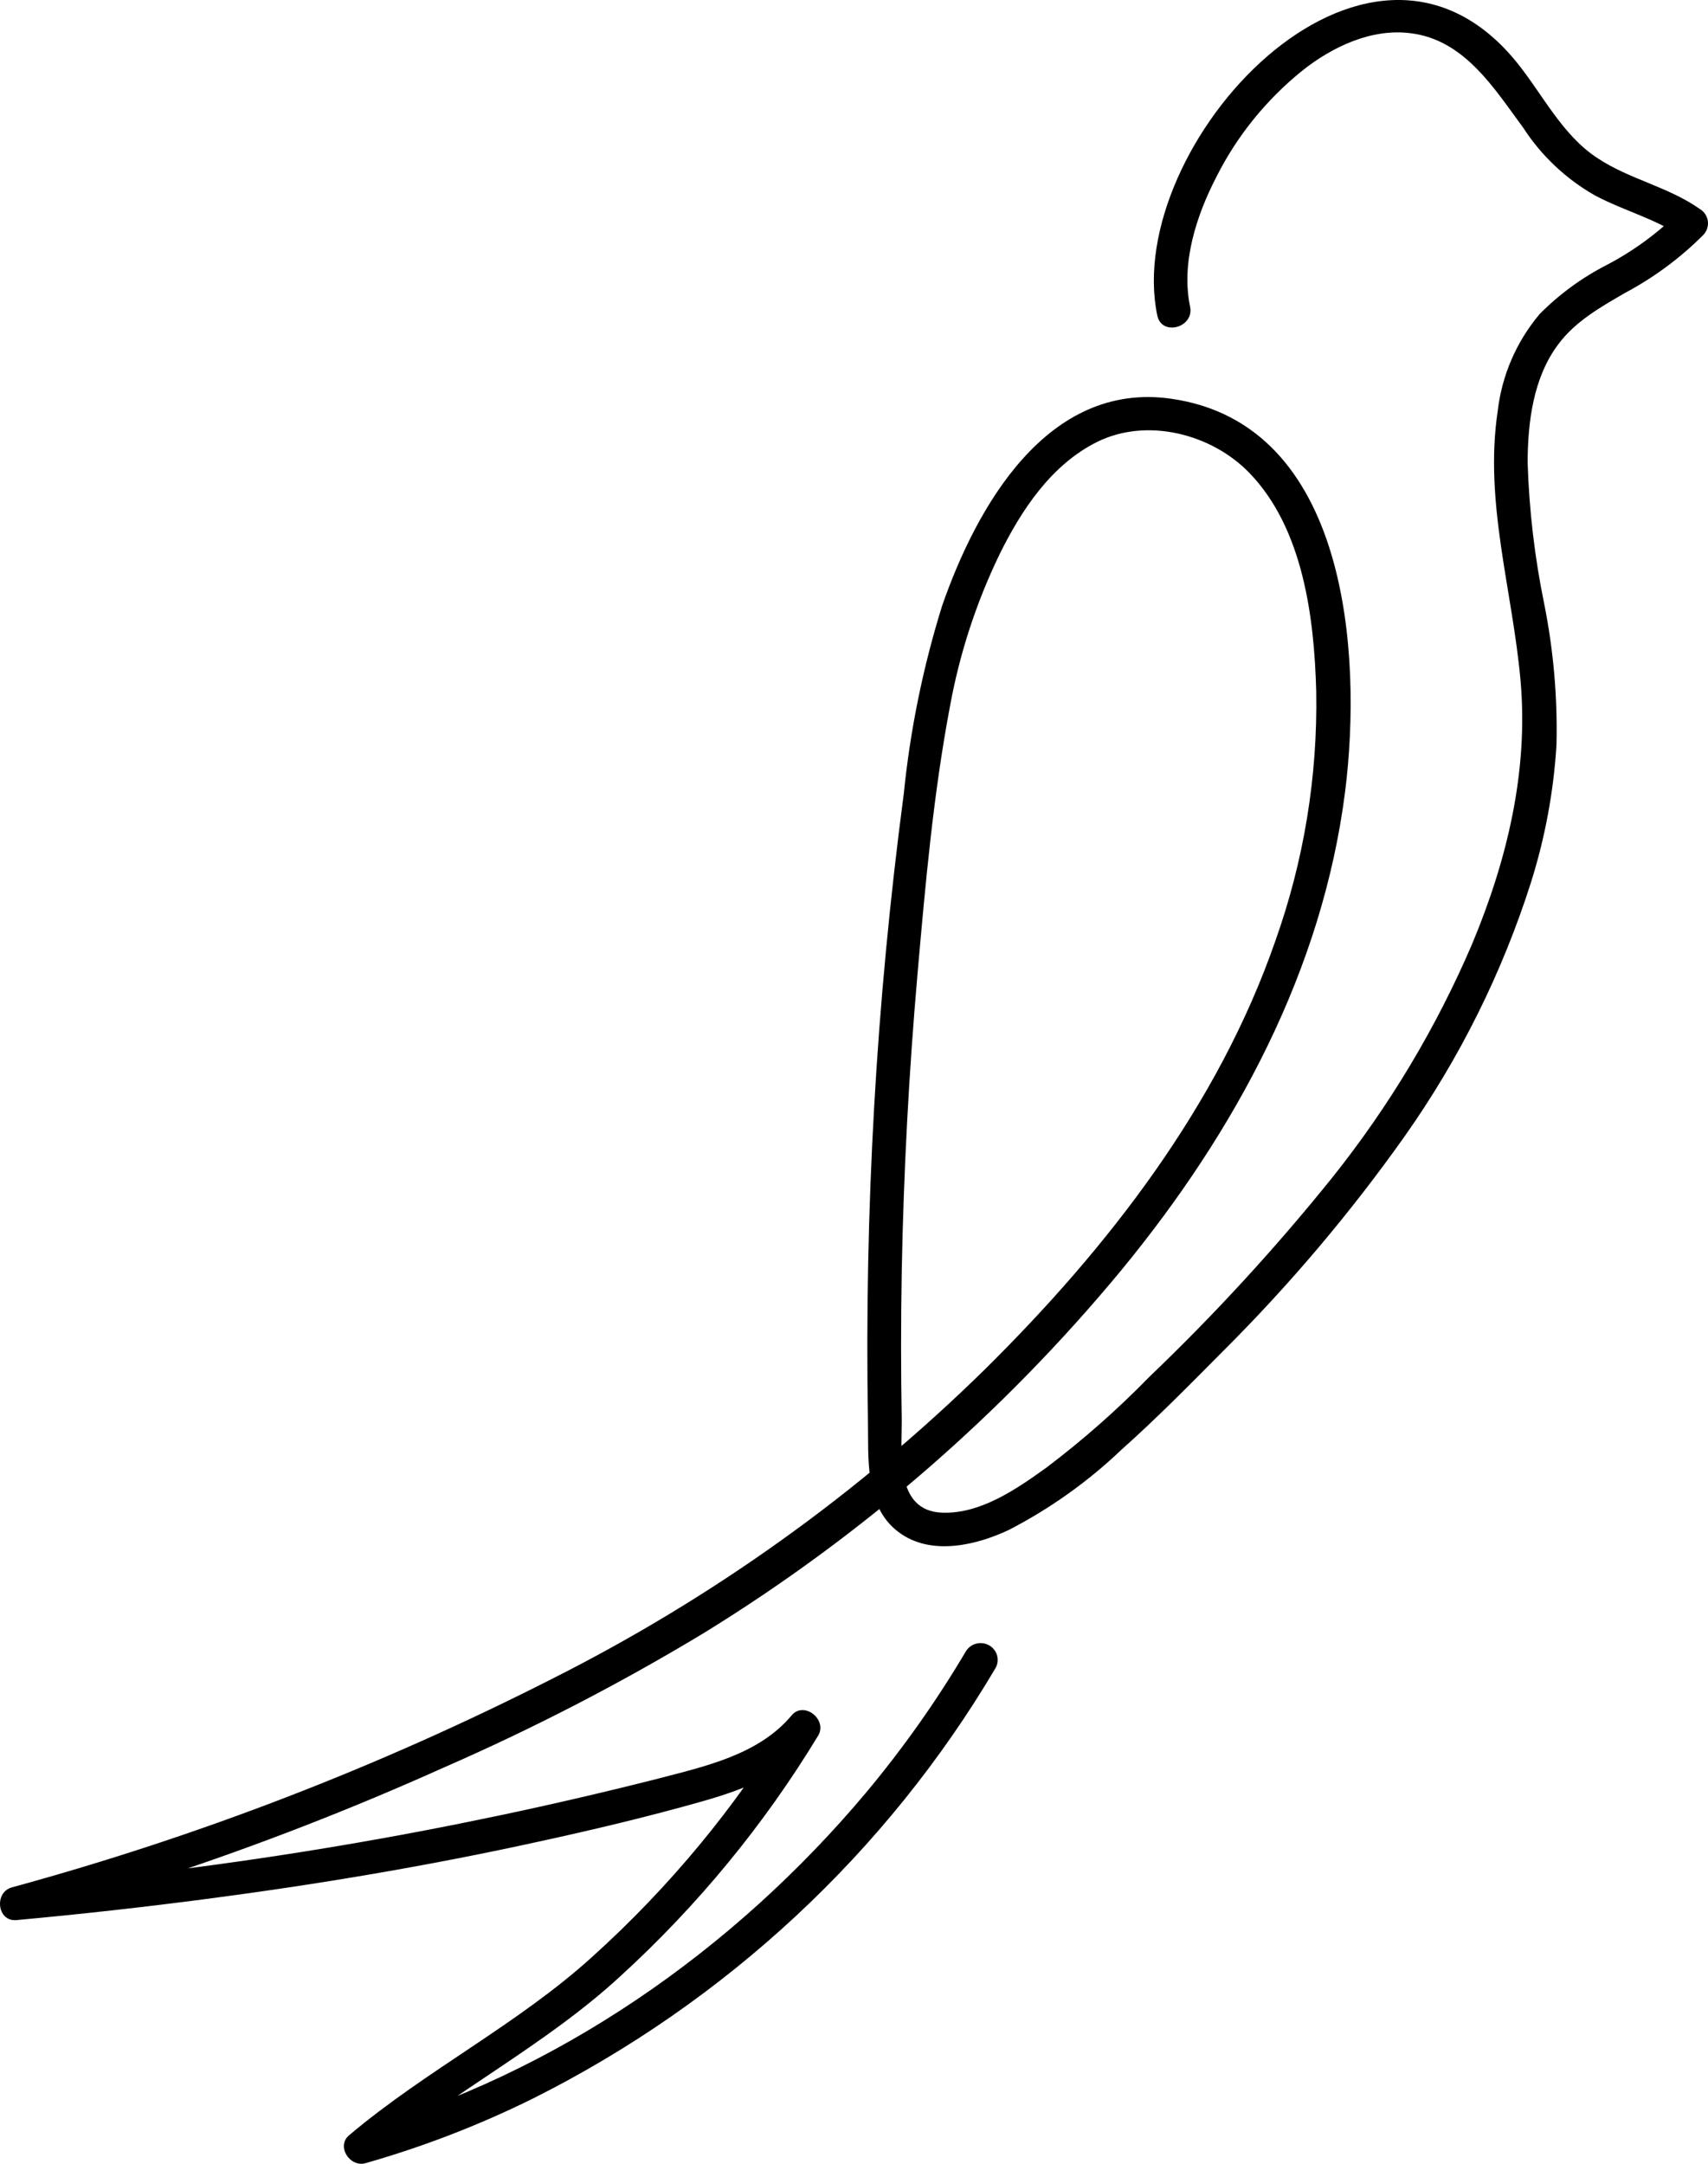 <svg width="150" height="190" viewBox="0 0 150 190" fill="none" xmlns="http://www.w3.org/2000/svg">
<path d="M87.419 146.49C77.864 162.655 63.761 175.774 46.798 184.275C42.089 186.605 37.17 188.504 32.105 189.947C30.735 190.337 29.503 188.475 30.655 187.501C37.42 181.78 45.497 177.755 52.063 171.781C58.813 165.686 64.622 158.66 69.309 150.924L71.654 152.698C69.13 155.71 65.326 157.142 61.61 158.195C56.891 159.53 52.103 160.67 47.305 161.713C37.728 163.818 28.042 165.446 18.317 166.722C12.727 167.457 7.104 168.084 1.448 168.603C-0.26 168.759 -0.538 166.157 1.051 165.728C17.479 161.241 33.388 155.097 48.527 147.396C62.553 140.333 75.371 131.166 86.515 120.224C97.353 109.504 106.98 97.078 111.996 82.644C114.506 75.604 115.724 68.183 115.593 60.725C115.424 54.283 114.46 46.399 109.702 41.506C106.413 38.114 100.761 36.633 96.37 38.797C92.307 40.804 89.674 44.83 87.757 48.728C85.734 52.925 84.285 57.365 83.445 61.934C81.975 69.672 81.27 77.615 80.584 85.451C79.823 94.144 79.359 102.854 79.194 111.58C79.114 115.985 79.114 120.387 79.194 124.786C79.194 127.641 78.598 132.67 82.73 132.826C86.108 132.962 89.307 130.731 91.9 128.869C95.11 126.442 98.129 123.78 100.93 120.907C106.681 115.409 112.06 109.549 117.033 103.364C122.023 97.105 126.143 90.222 129.282 82.897C132.352 75.559 134.249 67.703 133.534 59.731C132.819 51.759 130.325 44.079 131.537 36.058C131.901 32.943 133.178 29.998 135.213 27.579C136.948 25.825 138.961 24.357 141.173 23.232C143.513 21.997 145.649 20.423 147.511 18.564L147.819 20.864C145.425 19.207 142.614 18.515 140.071 17.161C137.514 15.705 135.354 13.665 133.772 11.216C131.239 7.795 128.636 3.516 123.918 2.922C120.45 2.454 116.964 4.14 114.381 6.196C111.217 8.744 108.643 11.924 106.831 15.523C105.072 18.925 103.711 23.086 104.516 26.936C104.893 28.768 102.023 29.558 101.635 27.706C98.536 12.824 119.954 -10.635 133.117 5.368C135.421 8.175 137.17 11.859 140.299 13.886C143.051 15.728 146.518 16.401 149.28 18.35C149.472 18.465 149.636 18.622 149.758 18.808C149.881 18.994 149.959 19.205 149.988 19.425C150.016 19.645 149.994 19.868 149.923 20.078C149.852 20.288 149.734 20.48 149.578 20.64C147.572 22.65 145.272 24.355 142.753 25.698C140.597 26.946 138.362 28.203 136.852 30.23C134.656 33.154 134.17 37.052 134.16 40.609C134.289 44.788 134.777 48.948 135.62 53.045C136.433 57.118 136.793 61.264 136.693 65.413C136.442 69.505 135.692 73.552 134.458 77.469C131.935 85.402 128.2 92.914 123.381 99.748C118.614 106.482 113.27 112.804 107.407 118.646C104.506 121.569 101.575 124.552 98.466 127.319C95.534 130.113 92.209 132.48 88.591 134.346C85.8 135.662 81.985 136.578 79.204 134.736C75.836 132.514 76.293 128.021 76.223 124.552C76.071 115.423 76.253 106.301 76.77 97.185C77.286 88.069 78.154 78.905 79.373 69.692C79.935 64.096 81.063 58.568 82.74 53.191C85.72 44.605 91.919 33.436 102.867 35.015C118.424 37.247 119.636 57.499 118.136 69.467C116.149 85.188 108.519 99.319 98.496 111.511C88.133 124.054 75.731 134.831 61.789 143.41C54.447 147.839 46.814 151.785 38.94 155.222C30.888 158.84 22.648 162.041 14.254 164.812C10.154 166.164 6.018 167.408 1.846 168.545L1.448 165.68C20.483 164.045 39.347 160.864 57.845 156.168C62.017 155.076 66.647 154.062 69.518 150.632C70.601 149.326 72.697 151.002 71.852 152.406C67.109 160.231 61.252 167.353 54.457 173.554C47.811 179.675 39.616 183.758 32.731 189.577L31.281 187.131C48.884 182.141 64.461 171.225 76.054 157.415C79.308 153.519 82.238 149.373 84.816 145.018C85.015 144.68 85.343 144.432 85.728 144.331C86.113 144.229 86.523 144.282 86.868 144.477C87.213 144.672 87.465 144.994 87.568 145.372C87.672 145.749 87.618 146.151 87.419 146.49V146.49Z" fill="black"/>
</svg>

